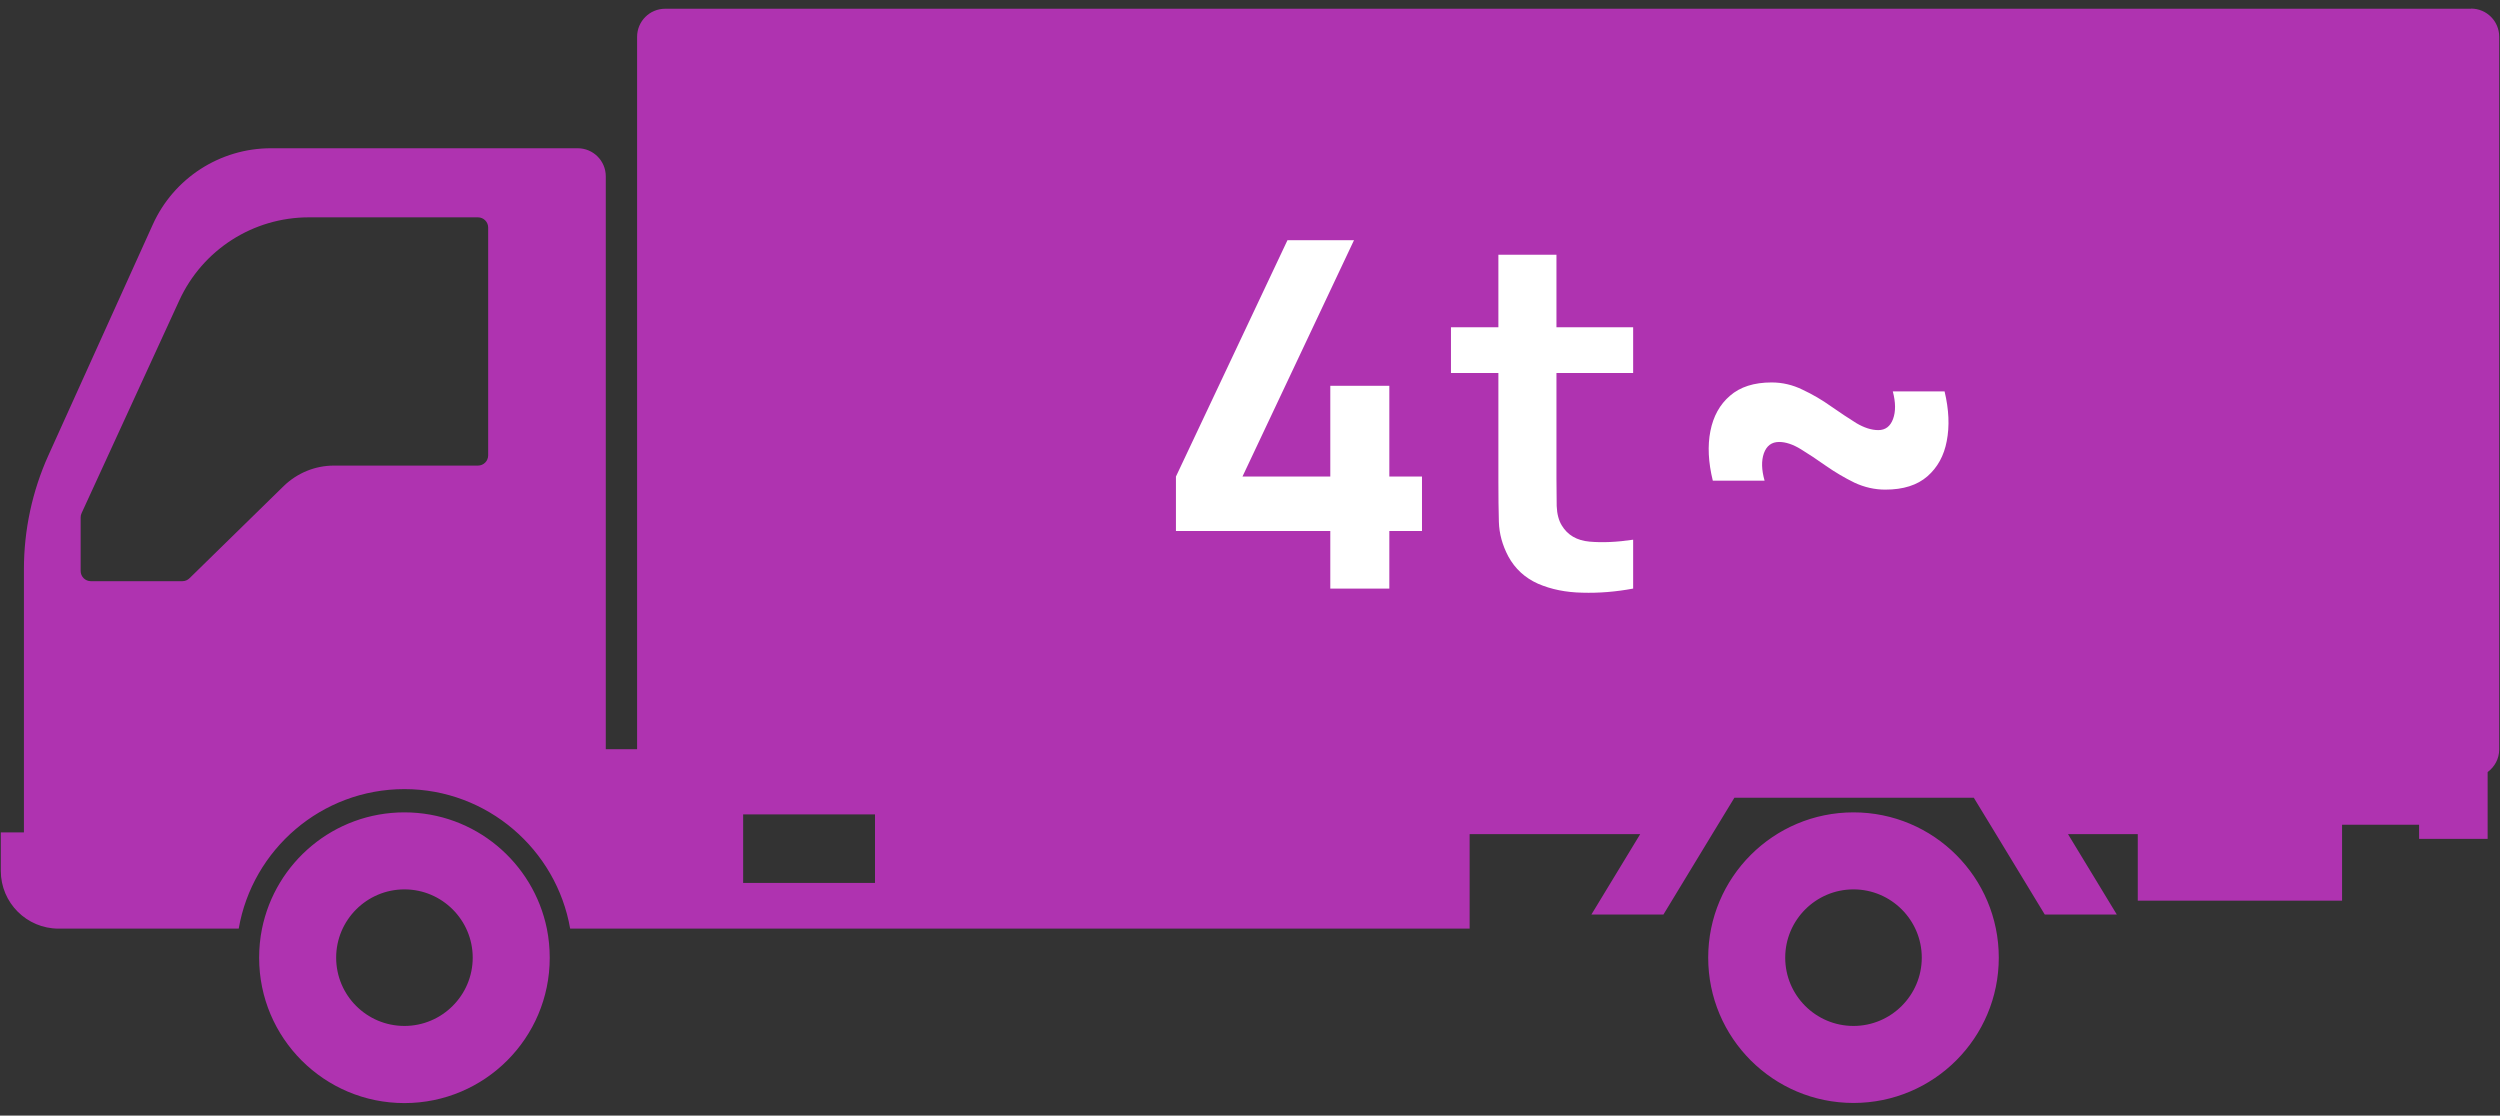 <svg width="186" height="83" viewBox="0 0 186 83" fill="none" xmlns="http://www.w3.org/2000/svg">
<rect x="0" y="0" width="186" height="83" fill="#333333" stroke="none"/>
<path d="M137.9 60.44C131.93 60.44 127.09 65.28 127.09 71.25C127.09 77.22 131.93 82.06 137.9 82.06C143.87 82.06 148.71 77.22 148.71 71.25C148.71 65.28 143.87 60.44 137.9 60.44ZM137.9 76.33C135.09 76.33 132.82 74.05 132.82 71.25C132.82 68.45 135.1 66.17 137.9 66.17C140.7 66.17 142.98 68.45 142.98 71.25C142.98 74.05 140.7 76.33 137.9 76.33ZM30.09 60.44C24.85 60.44 20.49 64.16 19.49 69.11C19.35 69.8 19.28 70.52 19.28 71.26C19.28 77.23 24.12 82.07 30.09 82.07C36.06 82.07 40.9 77.23 40.9 71.26C40.9 70.53 40.83 69.81 40.69 69.11C39.69 64.17 35.33 60.44 30.09 60.44ZM30.09 76.33C27.28 76.33 25.01 74.05 25.01 71.25C25.01 68.45 27.29 66.17 30.09 66.17C32.89 66.17 35.17 68.45 35.17 71.25C35.17 74.05 32.89 76.33 30.09 76.33ZM183.84 0.65H49.49C48.33 0.65 47.4 1.59 47.4 2.74V55.74H45.07V13.12C45.07 11.96 44.13 11.03 42.98 11.03H20.16C16.37 11.03 12.93 13.25 11.37 16.7L3.6 33.88C2.4 36.54 1.78 39.43 1.78 42.34V61.93H0.06V64.79C0.06 67.17 1.99 69.09 4.36 69.09H17.76C18.78 63.2 23.92 58.71 30.09 58.71C36.26 58.71 41.4 63.21 42.42 69.09H109.34V62.06H122.03L118.4 68.04H123.76L127.39 62.06L129.04 59.35H146.85L148.5 62.06L152.13 68.04H157.49L153.86 62.06H159.05V67.01H174.25V61.36H179.98V62.41H185.08V57.44C185.6 57.06 185.94 56.45 185.94 55.76V2.73C185.94 1.57 185 0.64 183.85 0.64L183.84 0.65ZM36.32 33.88C36.32 34.3 35.98 34.64 35.56 34.64H24.84C23.45 34.64 22.11 35.19 21.11 36.16L14.1 43.02C13.96 43.16 13.77 43.24 13.57 43.24H6.76C6.34 43.24 6 42.9 6 42.48V38.5C6 38.39 6.02 38.28 6.07 38.18L13.34 22.35C15.07 18.58 18.83 16.17 22.98 16.17H35.56C35.98 16.17 36.32 16.51 36.32 16.93V33.88ZM65.1 65.69H55.29V60.59H65.1V65.69Z" fill="#AF33B0"/>
<path d="M98.974 43.79H95.824C95.824 45.53 97.234 46.94 98.974 46.94V43.79ZM98.974 39.506H102.124C102.124 37.766 100.714 36.356 98.974 36.356V39.506ZM87.49 39.506H84.34C84.34 41.246 85.75 42.656 87.49 42.656V39.506ZM87.49 35.456L84.641 34.112C84.443 34.532 84.34 34.991 84.34 35.456H87.49ZM95.788 17.87V14.72C94.569 14.72 93.459 15.423 92.939 16.526L95.788 17.87ZM100.738 17.87L103.587 19.214C104.047 18.238 103.976 17.095 103.398 16.184C102.821 15.272 101.817 14.72 100.738 14.72V17.87ZM92.44 35.456L89.591 34.112C89.131 35.088 89.202 36.231 89.779 37.142C90.357 38.054 91.361 38.606 92.44 38.606V35.456ZM98.974 35.456V38.606C100.714 38.606 102.124 37.196 102.124 35.456H98.974ZM98.974 28.706V25.556C97.234 25.556 95.824 26.966 95.824 28.706H98.974ZM103.366 28.706H106.516C106.516 26.966 105.106 25.556 103.366 25.556V28.706ZM103.366 35.456H100.216C100.216 37.196 101.626 38.606 103.366 38.606V35.456ZM105.796 35.456H108.946C108.946 33.716 107.536 32.306 105.796 32.306V35.456ZM105.796 39.506V42.656C107.536 42.656 108.946 41.246 108.946 39.506H105.796ZM103.366 39.506V36.356C101.626 36.356 100.216 37.766 100.216 39.506H103.366ZM103.366 43.79V46.94C105.106 46.94 106.516 45.53 106.516 43.79H103.366ZM102.124 43.79V39.506H95.824V43.79H102.124ZM98.974 36.356H87.49V42.656H98.974V36.356ZM90.64 39.506V35.456H84.34V39.506H90.64ZM90.339 36.8L98.637 19.214L92.939 16.526L84.641 34.112L90.339 36.8ZM95.788 21.02H100.738V14.72H95.788V21.02ZM97.889 16.526L89.591 34.112L95.289 36.8L103.587 19.214L97.889 16.526ZM92.44 38.606H98.974V32.306H92.44V38.606ZM102.124 35.456V28.706H95.824V35.456H102.124ZM98.974 31.856H103.366V25.556H98.974V31.856ZM100.216 28.706V35.456H106.516V28.706H100.216ZM103.366 38.606H105.796V32.306H103.366V38.606ZM102.646 35.456V39.506H108.946V35.456H102.646ZM105.796 36.356H103.366V42.656H105.796V36.356ZM100.216 39.506V43.79H106.516V39.506H100.216ZM103.366 40.64H98.974V46.94H103.366V40.64ZM121.506 43.79L122.085 46.886C123.576 46.608 124.656 45.306 124.656 43.79H121.506ZM117.726 44.096L117.818 40.947C117.808 40.947 117.798 40.947 117.788 40.947L117.726 44.096ZM114.432 43.43L113.153 46.309C113.163 46.313 113.173 46.317 113.183 46.322L114.432 43.43ZM112.218 41.396L109.433 42.868C109.44 42.88 109.446 42.892 109.453 42.904L112.218 41.396ZM111.516 38.822L114.665 38.736L111.516 38.822ZM111.48 18.95V15.8C109.741 15.8 108.33 17.21 108.33 18.95H111.48ZM115.8 18.95H118.95C118.95 17.21 117.54 15.8 115.8 15.8V18.95ZM115.818 37.652L112.669 37.716C112.669 37.738 112.67 37.759 112.671 37.781L115.818 37.652ZM116.196 39.092L118.897 37.471C118.892 37.463 118.887 37.454 118.882 37.446L116.196 39.092ZM118.266 40.298L118.544 37.16L118.266 40.298ZM121.506 40.154H124.656C124.656 39.238 124.257 38.367 123.564 37.769C122.87 37.17 121.95 36.904 121.044 37.038L121.506 40.154ZM107.952 27.752H104.802C104.802 29.492 106.213 30.902 107.952 30.902V27.752ZM107.952 24.35V21.2C106.213 21.2 104.802 22.61 104.802 24.35H107.952ZM121.506 24.35H124.656C124.656 22.61 123.246 21.2 121.506 21.2V24.35ZM121.506 27.752V30.902C123.246 30.902 124.656 29.492 124.656 27.752H121.506ZM120.928 40.694C119.852 40.895 118.817 40.977 117.818 40.947L117.635 47.245C119.108 47.288 120.592 47.165 122.085 46.886L120.928 40.694ZM117.788 40.947C116.91 40.929 116.224 40.773 115.682 40.538L113.183 46.322C114.584 46.927 116.095 47.215 117.665 47.245L117.788 40.947ZM115.712 40.551C115.365 40.397 115.152 40.197 114.984 39.888L109.453 42.904C110.292 44.443 111.556 45.599 113.153 46.309L115.712 40.551ZM115.003 39.924C114.766 39.475 114.675 39.088 114.665 38.736L108.367 38.908C108.406 40.308 108.783 41.637 109.433 42.868L115.003 39.924ZM114.665 38.736C114.642 37.895 114.63 36.934 114.63 35.852H108.33C108.33 36.978 108.343 37.997 108.367 38.908L114.665 38.736ZM114.63 35.852V18.95H108.33V35.852H114.63ZM111.48 22.1H115.8V15.8H111.48V22.1ZM112.65 18.95V35.6H118.95V18.95H112.65ZM112.65 35.6C112.65 36.395 112.656 37.101 112.669 37.716L118.968 37.588C118.956 37.027 118.95 36.365 118.95 35.6H112.65ZM112.671 37.781C112.709 38.726 112.921 39.776 113.511 40.738L118.882 37.446C118.949 37.556 118.973 37.635 118.978 37.653C118.982 37.669 118.97 37.631 118.966 37.524L112.671 37.781ZM113.495 40.713C114.52 42.422 116.191 43.276 117.988 43.436L118.544 37.16C118.444 37.151 118.499 37.139 118.624 37.212C118.684 37.247 118.743 37.292 118.796 37.345C118.848 37.397 118.881 37.443 118.897 37.471L113.495 40.713ZM117.988 43.436C119.242 43.547 120.578 43.477 121.969 43.27L121.044 37.038C120.011 37.192 119.187 37.217 118.544 37.16L117.988 43.436ZM118.356 40.154V43.79H124.656V40.154H118.356ZM111.102 27.752V24.35H104.802V27.752H111.102ZM107.952 27.5H121.506V21.2H107.952V27.5ZM118.356 24.35V27.752H124.656V24.35H118.356ZM121.506 24.602H107.952V30.902H121.506V24.602ZM137.963 35.906L136.572 38.733C136.591 38.742 136.609 38.751 136.628 38.759L137.963 35.906ZM135.857 34.664L134.034 37.234C134.042 37.239 134.049 37.244 134.056 37.249L135.857 34.664ZM133.985 33.422L135.629 30.736V30.736L133.985 33.422ZM131.231 33.728L128.268 32.657C128.264 32.669 128.26 32.681 128.255 32.693L131.231 33.728ZM131.285 35.762V38.912C132.272 38.912 133.202 38.449 133.797 37.661C134.393 36.874 134.584 35.852 134.315 34.903L131.285 35.762ZM127.433 35.762L124.373 36.513C124.719 37.922 125.982 38.912 127.433 38.912V35.762ZM127.253 32.072L130.343 32.683L130.344 32.677L127.253 32.072ZM128.711 29.444L130.76 31.836C130.768 31.829 130.775 31.823 130.782 31.817L128.711 29.444ZM134.111 28.994L132.72 31.821C132.739 31.83 132.757 31.839 132.776 31.847L134.111 28.994ZM136.235 30.236L134.404 32.799C134.414 32.807 134.424 32.814 134.434 32.821L136.235 30.236ZM138.107 31.478L136.437 34.149C136.459 34.163 136.48 34.176 136.502 34.189L138.107 31.478ZM140.825 29.12V25.97C139.847 25.97 138.925 26.424 138.328 27.199C137.732 27.973 137.529 28.981 137.779 29.926L140.825 29.12ZM144.677 29.12L147.74 28.388C147.401 26.97 146.134 25.97 144.677 25.97V29.12ZM144.839 32.81L141.747 32.205C141.745 32.214 141.744 32.223 141.742 32.232L144.839 32.81ZM143.399 35.438L145.47 37.811L143.399 35.438ZM140.267 33.278C139.953 33.278 139.639 33.213 139.297 33.053L136.628 38.759C137.774 39.295 138.996 39.578 140.267 39.578V33.278ZM139.353 33.079C138.764 32.79 138.199 32.457 137.657 32.079L134.056 37.249C134.858 37.807 135.697 38.302 136.572 38.733L139.353 33.079ZM137.679 32.094C136.97 31.592 136.287 31.138 135.629 30.736L132.34 36.108C132.858 36.426 133.423 36.8 134.034 37.234L137.679 32.094ZM135.629 30.736C134.736 30.189 133.625 29.732 132.365 29.732V36.032C132.224 36.032 132.144 36.006 132.142 36.005C132.142 36.005 132.158 36.011 132.192 36.027C132.227 36.043 132.276 36.069 132.34 36.108L135.629 30.736ZM132.365 29.732C131.53 29.732 130.605 29.956 129.783 30.569C128.982 31.167 128.523 31.952 128.268 32.657L134.193 34.8C134.142 34.94 133.974 35.302 133.551 35.618C133.107 35.95 132.647 36.032 132.365 36.032V29.732ZM128.255 32.693C127.777 34.067 127.922 35.452 128.254 36.621L134.315 34.903C134.257 34.697 134.25 34.591 134.249 34.567C134.248 34.548 134.253 34.627 134.206 34.763L128.255 32.693ZM131.285 32.612H127.433V38.912H131.285V32.612ZM130.492 35.011C130.237 33.974 130.236 33.221 130.343 32.683L124.162 31.461C123.837 33.107 123.956 34.814 124.373 36.513L130.492 35.011ZM130.344 32.677C130.442 32.173 130.612 31.963 130.76 31.836L126.661 27.052C125.297 28.221 124.495 29.763 124.161 31.467L130.344 32.677ZM130.782 31.817C130.809 31.794 131.024 31.604 131.807 31.604V25.304C129.973 25.304 128.125 25.774 126.639 27.071L130.782 31.817ZM131.807 31.604C132.121 31.604 132.414 31.67 132.72 31.821L135.501 26.167C134.343 25.598 133.1 25.304 131.807 25.304V31.604ZM132.776 31.847C133.345 32.114 133.887 32.43 134.404 32.799L138.065 27.673C137.238 27.082 136.364 26.57 135.445 26.141L132.776 31.847ZM134.434 32.821C135.141 33.313 135.809 33.757 136.437 34.149L139.776 28.807C139.252 28.479 138.672 28.095 138.035 27.651L134.434 32.821ZM136.502 34.189C137.409 34.726 138.51 35.15 139.745 35.15V28.85C139.858 28.85 139.919 28.87 139.913 28.868C139.905 28.866 139.838 28.843 139.711 28.767L136.502 34.189ZM139.745 35.15C140.585 35.15 141.502 34.919 142.312 34.308C143.096 33.717 143.545 32.947 143.797 32.264L137.888 30.08C137.936 29.949 138.1 29.593 138.518 29.278C138.962 28.943 139.432 28.85 139.745 28.85V35.15ZM143.797 32.264C144.304 30.892 144.182 29.495 143.87 28.314L137.779 29.926C137.835 30.137 137.841 30.246 137.841 30.273C137.841 30.294 137.838 30.215 137.888 30.08L143.797 32.264ZM140.825 32.27H144.677V25.97H140.825V32.27ZM141.613 29.852C141.856 30.872 141.858 31.636 141.747 32.205L147.93 33.415C148.251 31.776 148.145 30.08 147.74 28.388L141.613 29.852ZM141.742 32.232C141.653 32.706 141.492 32.921 141.327 33.065L145.47 37.811C146.817 36.635 147.616 35.098 147.935 33.389L141.742 32.232ZM141.327 33.065C141.31 33.08 141.09 33.278 140.267 33.278V39.578C142.107 39.578 143.975 39.117 145.47 37.811L141.327 33.065Z" fill="#AF33B0"/>
<path d="M98.974 43.79V39.506H87.49V35.456L95.788 17.87H100.738L92.44 35.456H98.974V28.706H103.366V35.456H105.796V39.506H103.366V43.79H98.974ZM121.506 43.79C120.222 44.03 118.962 44.132 117.726 44.096C116.502 44.072 115.404 43.85 114.432 43.43C113.46 42.998 112.722 42.32 112.218 41.396C111.774 40.556 111.54 39.698 111.516 38.822C111.492 37.946 111.48 36.956 111.48 35.852V18.95H115.8V35.6C115.8 36.38 115.806 37.064 115.818 37.652C115.842 38.24 115.968 38.72 116.196 39.092C116.628 39.812 117.318 40.214 118.266 40.298C119.214 40.382 120.294 40.334 121.506 40.154V43.79ZM107.952 27.752V24.35H121.506V27.752H107.952ZM140.267 36.428C139.475 36.428 138.707 36.254 137.963 35.906C137.231 35.546 136.529 35.132 135.857 34.664C135.197 34.196 134.573 33.782 133.985 33.422C133.397 33.062 132.857 32.882 132.365 32.882C131.813 32.882 131.435 33.164 131.231 33.728C131.039 34.28 131.057 34.958 131.285 35.762H127.433C127.097 34.394 127.037 33.164 127.253 32.072C127.469 30.968 127.955 30.092 128.711 29.444C129.467 28.784 130.499 28.454 131.807 28.454C132.611 28.454 133.379 28.634 134.111 28.994C134.855 29.342 135.563 29.756 136.235 30.236C136.907 30.704 137.531 31.118 138.107 31.478C138.695 31.826 139.241 32 139.745 32C140.273 32 140.639 31.724 140.843 31.172C141.047 30.62 141.041 29.936 140.825 29.12H144.677C145.001 30.476 145.055 31.706 144.839 32.81C144.635 33.902 144.155 34.778 143.399 35.438C142.643 36.098 141.599 36.428 140.267 36.428Z" fill="white"/>
</svg>
